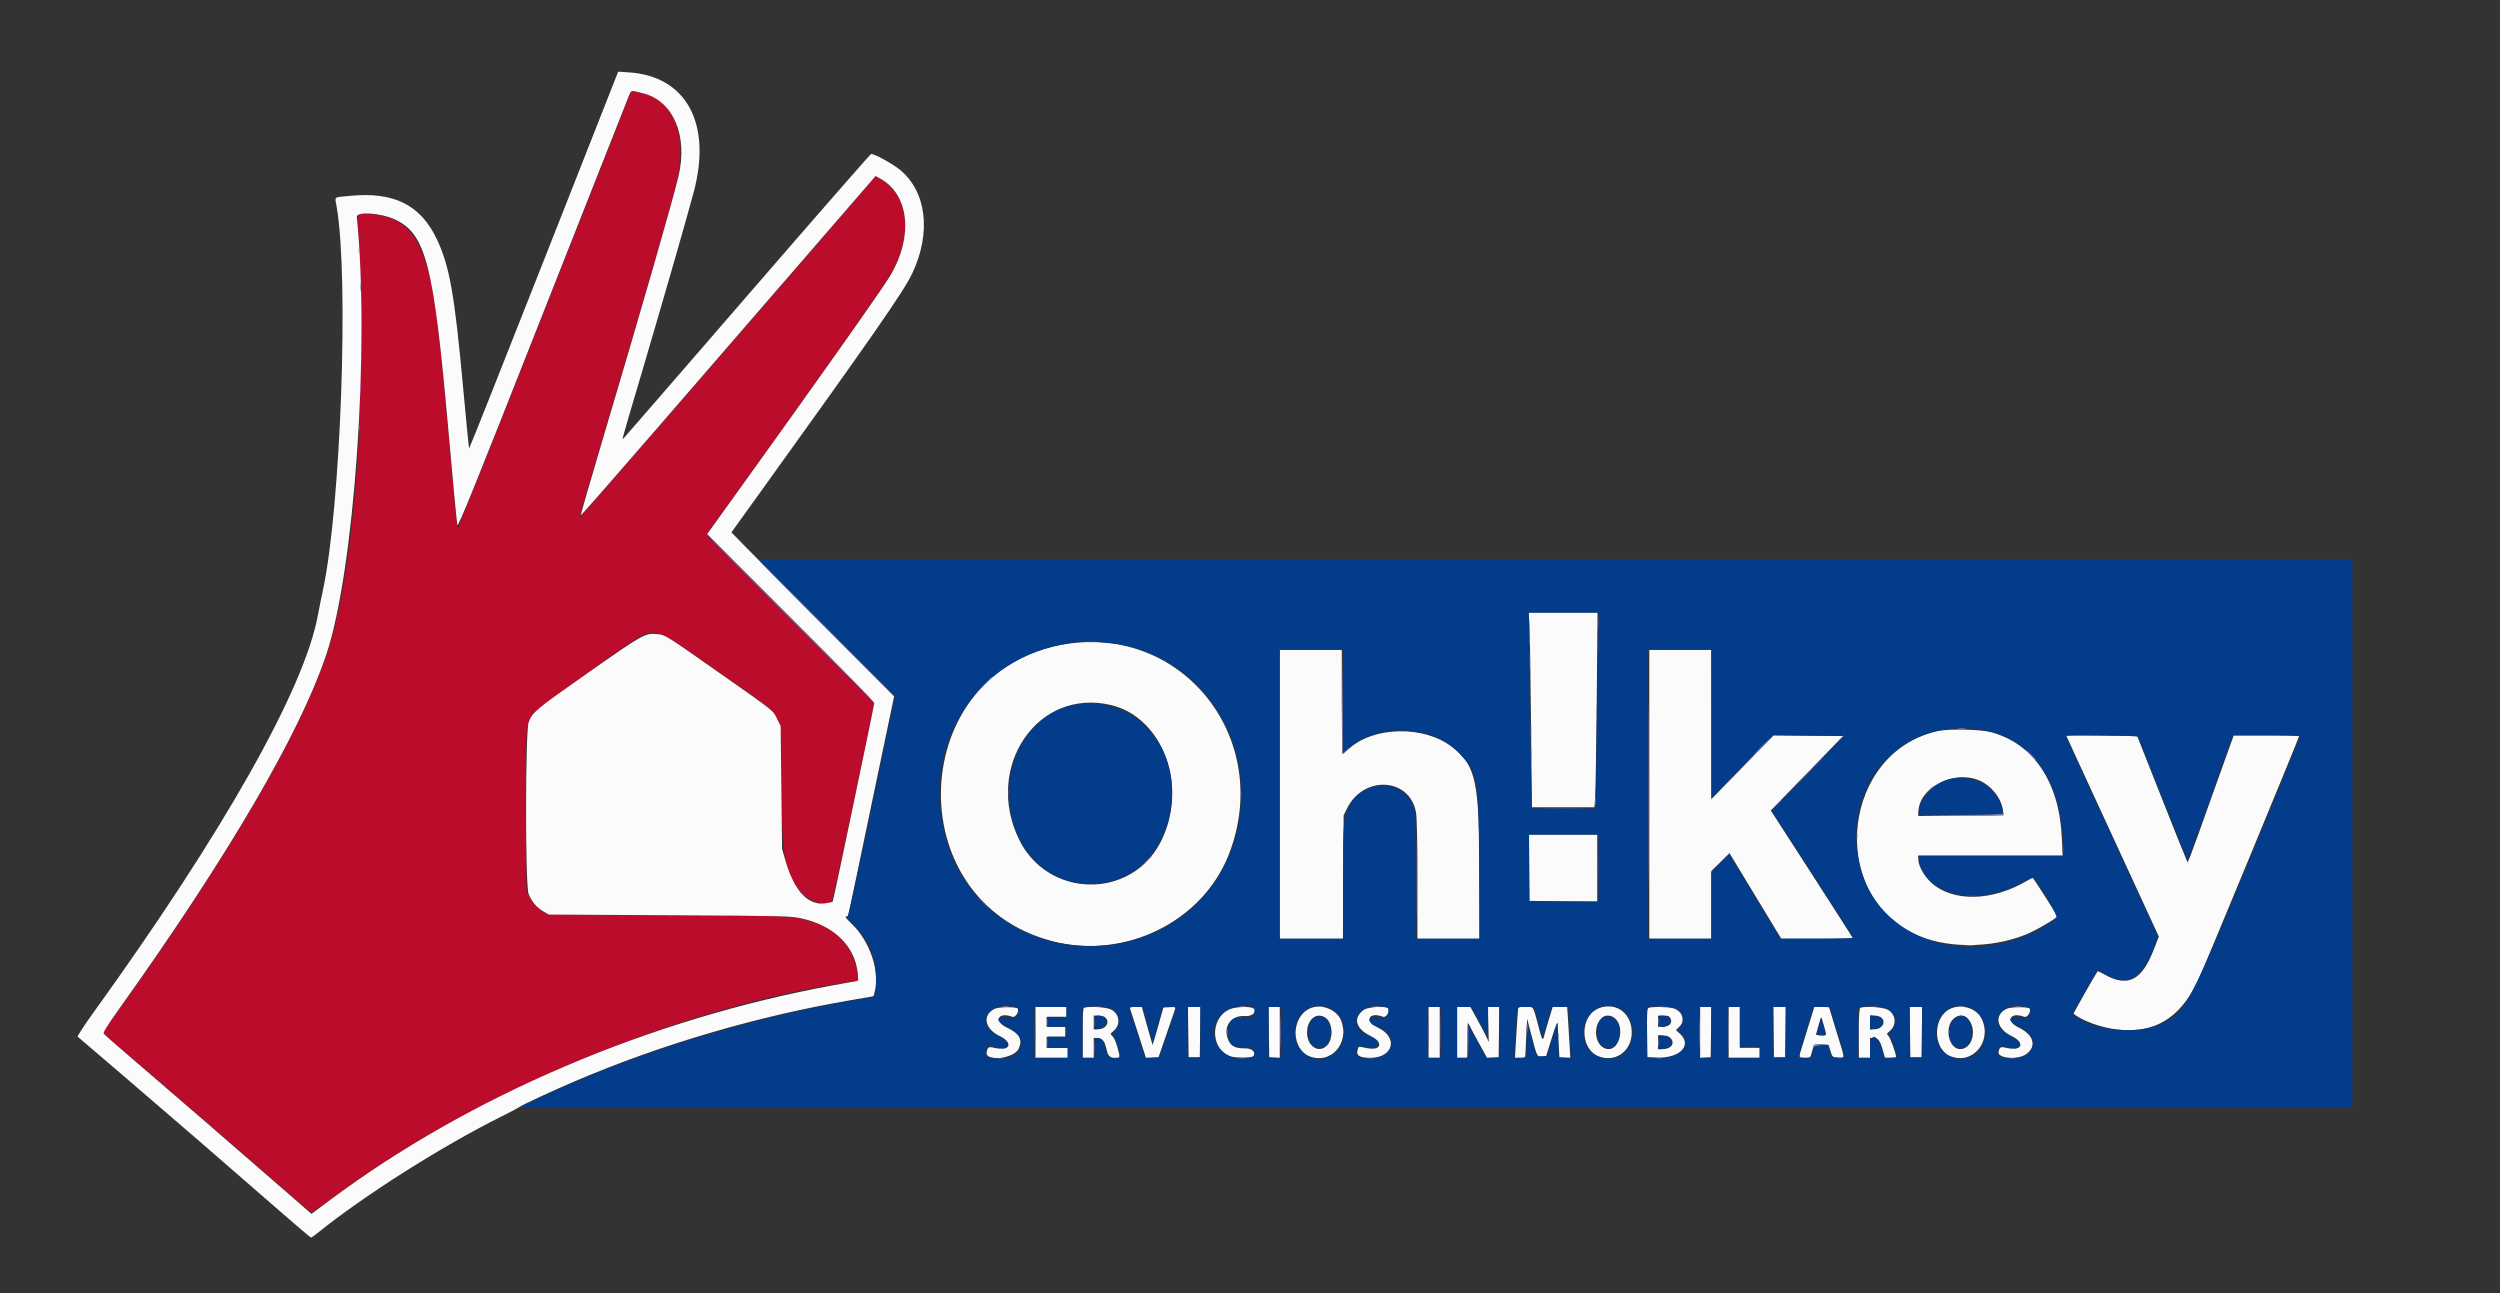 <svg id="svg" version="1.1" xmlns="http://www.w3.org/2000/svg" xmlns:xlink="http://www.w3.org/1999/xlink" width="400" height="206.944" viewBox="0, 0, 400,206.944"><rect x="0" y="0" width="400" height="206.944" fill="#333333" stroke="none"/><g id="svgg"><path id="path0" d="M100.633 15.499 C 100.431 15.978,94.202 31.744,86.790 50.535 C 79.378 69.326,73.261 84.638,73.197 84.562 C 73.133 84.487,72.479 77.639,71.743 69.345 C 70.361 53.751,69.964 50.232,69.120 46.057 C 67.413 37.617,64.941 34.692,59.127 34.230 C 56.989 34.060,57.080 33.868,57.375 37.915 C 57.715 42.576,57.719 65.319,57.380 70.833 C 56.437 86.197,54.746 97.364,52.230 104.862 C 48.032 117.372,35.897 138.094,19.049 161.522 C 17.629 163.495,16.473 165.170,16.478 165.243 C 16.484 165.317,17.331 166.077,18.361 166.934 C 20.803 168.965,31.593 178.270,41.634 187.004 C 46.025 190.823,49.696 193.976,49.793 194.009 C 49.889 194.043,51.204 193.147,52.714 192.019 C 75.603 174.924,108.924 160.990,136.379 157.032 L 137.341 156.893 137.205 155.807 C 136.633 151.227,133.533 148.204,128.149 146.975 C 126.338 146.562,125.785 146.548,106.936 146.440 C 88.441 146.334,87.555 146.313,86.995 145.956 C 85.984 145.314,85.299 144.578,84.753 143.552 L 84.226 142.560 84.170 129.787 C 84.108 115.782,84.107 115.790,85.280 114.170 C 85.855 113.377,101.729 102.024,102.870 101.590 C 105.172 100.715,105.531 100.891,114.980 107.519 C 126.149 115.353,124.867 113.031,125.012 125.694 C 125.148 137.640,125.602 139.981,128.354 142.923 C 129.654 144.313,132.014 145.001,133.051 144.293 C 133.168 144.212,134.756 137.007,136.579 128.280 L 139.893 112.414 126.462 98.982 L 113.031 85.550 114.715 83.202 C 115.640 81.910,119.344 76.746,122.944 71.726 C 138.345 50.254,142.156 44.752,143.263 42.391 C 146.030 36.484,145.031 31.008,140.734 28.530 L 140.147 28.192 116.456 55.551 C 103.426 70.599,92.738 82.883,92.705 82.850 C 92.672 82.817,93.669 79.363,94.920 75.175 C 100.422 56.757,106.564 35.640,108.043 30.056 C 110.275 21.631,107.851 15.569,101.926 14.757 L 101.001 14.630 100.633 15.499 " stroke="none" fill="#bc0c2c" fill-rule="evenodd"></path><path id="path1" d="M87.021 41.648 C 80.483 58.246,75.099 71.793,75.058 71.751 C 75.016 71.709,74.587 67.356,74.104 62.078 C 72.728 47.034,71.926 42.523,69.855 38.194 C 67.259 32.766,62.998 30.654,56.017 31.336 C 53.254 31.606,53.568 31.342,53.875 33.135 C 55.842 44.600,54.523 81.193,51.666 94.444 C 51.395 95.699,51.040 97.464,50.877 98.365 C 48.741 110.182,35.742 133.195,14.832 162.178 C 13.424 164.129,12.346 165.792,12.436 165.874 C 12.526 165.956,15.769 168.731,19.643 172.041 C 26.551 177.944,35.517 185.700,44.903 193.892 C 47.501 196.160,49.689 198.015,49.764 198.014 C 49.839 198.013,50.303 197.688,50.794 197.291 C 58.196 191.314,70.631 183.429,80.159 178.673 C 81.632 177.938,82.953 177.243,83.094 177.129 C 83.497 176.802,88.450 174.505,92.186 172.911 C 105.801 167.102,121.136 162.600,136.002 160.048 L 139.762 159.403 139.942 158.719 C 140.813 155.408,139.184 150.583,136.252 147.794 C 135.444 147.025,135.143 146.627,135.370 146.627 C 135.559 146.627,135.714 146.601,135.714 146.569 C 135.714 146.537,137.367 138.614,139.387 128.962 L 143.060 111.415 132.193 100.499 C 126.217 94.495,120.359 88.592,119.177 87.380 L 117.028 85.176 121.867 78.451 C 139.594 53.815,144.619 46.577,145.953 43.758 C 149.051 37.209,148.251 30.615,143.936 27.122 C 142.715 26.134,139.786 24.546,139.369 24.645 C 139.239 24.677,130.363 34.836,119.645 47.222 C 108.928 59.608,100.022 69.876,99.855 70.040 C 99.469 70.418,99.177 71.489,102.741 59.425 C 106.312 47.338,110.049 34.342,111.032 30.591 C 113.894 19.675,109.776 12.174,100.595 11.578 L 98.909 11.469 87.021 41.648 M102.874 14.921 C 107.736 16.143,110.104 21.702,108.550 28.245 C 107.598 32.250,102.686 49.292,96.138 71.304 C 94.324 77.401,92.875 82.425,92.918 82.468 C 92.961 82.511,98.121 76.630,104.384 69.398 C 110.648 62.167,121.246 49.930,127.937 42.206 L 140.101 28.162 140.896 28.608 C 145.478 31.184,146.153 37.855,142.459 44.072 C 141.152 46.273,131.270 60.257,117.222 79.784 L 113.139 85.461 126.510 98.831 C 133.864 106.185,139.881 112.327,139.881 112.481 C 139.881 112.863,133.353 144.054,133.232 144.250 C 133.179 144.335,132.601 144.467,131.948 144.543 C 129.234 144.858,127.031 142.451,125.664 137.676 L 125.131 135.813 125.016 125.992 L 124.901 116.171 124.359 115.068 C 123.648 113.620,124.019 113.918,115.476 107.923 C 106.306 101.487,106.473 101.592,105.139 101.455 C 103.249 101.261,102.895 101.459,94.218 107.552 C 85.601 113.603,85.145 113.982,84.579 115.575 C 84.049 117.067,84.037 141.691,84.566 143.009 C 85.058 144.236,85.847 145.182,86.886 145.794 L 87.798 146.329 107.143 146.439 C 126.080 146.546,126.528 146.557,128.373 146.979 C 133.078 148.054,136.276 150.898,137.080 154.722 C 137.306 155.794,137.374 156.944,137.212 156.944 C 137.162 156.944,135.437 157.253,133.378 157.631 C 104.066 163.004,75.217 175.307,52.844 191.976 L 49.835 194.218 46.396 191.222 C 38.001 183.910,26.474 173.938,21.825 169.966 C 19.043 167.588,16.685 165.529,16.586 165.390 C 16.461 165.213,17.219 163.999,19.085 161.388 C 36.443 137.093,47.981 117.358,52.209 104.733 C 56.697 91.330,59.184 55.683,57.093 34.722 C 56.999 33.783,60.994 34.060,63.270 35.151 C 68.169 37.498,69.403 42.389,71.724 68.651 C 72.443 76.781,73.094 83.680,73.172 83.983 C 73.288 84.435,75.698 78.486,86.793 50.352 C 94.207 31.552,100.432 15.789,100.627 15.322 C 101.016 14.393,100.875 14.419,102.874 14.921 M244.715 100.050 C 244.781 101.168,244.892 108.177,244.963 115.625 L 245.092 129.167 250.102 129.167 L 255.112 129.167 255.230 127.331 C 255.296 126.322,255.408 119.313,255.479 111.756 L 255.608 98.016 250.102 98.016 L 244.595 98.016 244.715 100.050 M170.387 103.073 C 145.098 107.205,143.516 144.077,168.347 150.581 C 179.954 153.621,192.461 147.459,196.641 136.641 C 203.722 118.317,189.373 99.971,170.387 103.073 M204.762 127.083 L 204.762 150.198 209.814 150.198 L 214.867 150.198 214.924 140.327 L 214.980 130.456 215.519 129.365 C 218.182 123.971,225.588 124.407,226.565 130.015 C 226.706 130.826,226.786 134.691,226.786 140.740 L 226.786 150.198 231.746 150.198 L 236.706 150.198 236.706 140.200 C 236.706 124.998,236.169 122.474,232.300 119.489 C 227.831 116.041,219.743 116.204,215.820 119.819 C 215.334 120.268,214.879 120.635,214.809 120.635 C 214.740 120.635,214.683 116.885,214.683 112.302 L 214.683 103.968 209.722 103.968 L 204.762 103.968 204.762 127.083 M263.889 127.083 L 263.889 150.198 268.849 150.198 L 273.810 150.198 273.810 144.787 L 273.810 139.375 275.260 137.935 L 276.710 136.494 280.859 143.346 L 285.008 150.198 290.719 150.198 C 293.859 150.198,296.429 150.148,296.429 150.087 C 296.429 150.025,293.480 145.408,289.877 139.827 L 283.325 129.679 284.882 128.084 C 285.739 127.206,288.346 124.524,290.677 122.123 L 294.915 117.758 289.349 117.705 L 283.783 117.653 280.826 120.681 C 279.200 122.347,276.957 124.648,275.842 125.794 L 273.814 127.877 273.812 115.923 L 273.810 103.968 268.849 103.968 L 263.889 103.968 263.889 127.083 M177.729 112.798 C 186.161 114.786,190.214 126.040,185.658 134.810 C 180.894 143.980,167.623 143.696,163.054 134.325 C 157.389 122.706,166.024 110.039,177.729 112.798 M310.119 116.957 C 294.949 120.206,292.269 142.689,306.250 149.411 C 311.143 151.763,318.443 151.817,324.106 149.543 C 325.700 148.904,329.167 146.880,329.167 146.590 C 329.167 146.472,325.522 140.765,325.270 140.489 C 325.226 140.441,324.858 140.603,324.451 140.848 C 318.802 144.251,312.382 144.382,308.943 141.165 C 307.822 140.116,306.944 138.534,306.944 137.560 L 306.944 136.905 318.483 136.905 L 330.021 136.905 329.895 134.077 C 329.495 125.123,325.389 118.993,318.552 117.142 C 316.909 116.697,311.850 116.586,310.119 116.957 M331.144 118.896 C 331.455 119.579,334.793 126.824,338.560 134.994 L 345.411 149.850 344.631 151.869 C 342.690 156.893,340.481 158.028,336.736 155.927 C 336.152 155.599,335.652 155.359,335.624 155.394 C 335.343 155.747,331.718 162.138,331.772 162.185 C 333.061 163.295,336.223 164.442,338.771 164.725 C 344.640 165.376,348.610 163.041,351.555 157.207 C 352.139 156.051,367.857 118.036,367.857 117.780 C 367.857 117.713,365.503 117.659,362.626 117.659 L 357.395 117.659 355.209 123.760 C 354.006 127.116,352.365 131.707,351.562 133.963 C 350.758 136.218,350.056 138.020,350.001 137.966 C 349.946 137.912,348.111 133.343,345.923 127.813 L 341.945 117.758 336.261 117.705 L 330.578 117.653 331.144 118.896 M316.477 124.787 C 318.534 125.568,320.308 127.775,320.477 129.762 L 320.536 130.456 313.740 130.509 L 306.944 130.561 306.949 129.913 C 306.974 126.131,312.371 123.227,316.477 124.787 M244.689 138.839 L 244.742 144.147 250.149 144.200 L 255.556 144.252 255.556 138.892 L 255.556 133.532 250.096 133.532 L 244.636 133.532 244.689 138.839 M159.202 161.386 C 157.113 162.330,157.498 164.596,159.946 165.765 C 162.140 166.813,161.653 168.234,159.287 167.687 C 158.180 167.432,158.052 167.486,157.864 168.285 C 157.473 169.946,162.311 169.427,163.020 167.732 C 163.640 166.248,163.140 165.399,161.048 164.385 C 158.909 163.347,159.737 161.837,161.979 162.689 C 162.478 162.878,163.185 161.730,162.804 161.349 C 162.531 161.076,159.826 161.104,159.202 161.386 M165.675 165.179 L 165.675 169.246 168.254 169.246 L 170.833 169.246 170.833 168.452 L 170.833 167.659 169.147 167.659 L 167.460 167.659 167.460 166.766 L 167.460 165.873 168.948 165.873 L 170.437 165.873 170.437 165.079 L 170.437 164.286 168.948 164.286 L 167.460 164.286 167.460 163.492 L 167.460 162.698 169.048 162.698 L 170.635 162.698 170.635 161.905 L 170.635 161.111 168.155 161.111 L 165.675 161.111 165.675 165.179 M173.462 161.243 C 173.276 161.318,173.214 162.319,173.214 165.294 L 173.214 169.246 174.107 169.246 L 175.000 169.246 175.000 167.659 L 175.000 166.071 175.564 166.071 C 175.875 166.071,176.266 166.228,176.434 166.419 C 176.742 166.770,176.788 166.891,177.178 168.403 C 177.462 169.499,179.339 169.793,179.081 168.700 C 178.684 167.025,178.339 166.102,177.991 165.787 C 177.604 165.437,177.606 165.428,178.178 164.947 C 179.378 163.937,179.126 162.138,177.694 161.487 C 176.918 161.135,174.129 160.974,173.462 161.243 M180.803 161.359 C 180.854 161.496,181.448 163.330,182.123 165.437 L 183.351 169.266 184.359 169.206 L 185.366 169.147 186.604 165.575 C 187.285 163.611,187.905 161.803,187.982 161.558 C 188.114 161.136,188.067 161.111,187.146 161.111 L 186.171 161.111 185.307 164.179 C 184.832 165.866,184.428 167.228,184.410 167.205 C 184.392 167.182,183.998 165.801,183.534 164.137 L 182.691 161.111 181.701 161.111 C 180.993 161.111,180.738 161.182,180.803 161.359 M190.125 165.129 L 190.179 169.147 191.071 169.147 L 191.964 169.147 192.018 165.129 L 192.072 161.111 191.071 161.111 L 190.071 161.111 190.125 165.129 M196.726 161.486 C 193.457 162.995,193.708 168.155,197.096 169.067 C 197.908 169.286,200.269 169.242,200.507 169.003 C 201.101 168.410,200.343 167.705,199.137 167.731 C 197.672 167.763,196.937 167.379,196.511 166.360 C 195.626 164.241,196.971 162.382,199.255 162.568 C 200.463 162.666,201.348 161.676,200.413 161.274 C 199.750 160.989,197.526 161.117,196.726 161.486 M203.022 165.129 L 203.075 169.147 203.919 169.208 L 204.762 169.269 204.762 165.190 L 204.762 161.111 203.865 161.111 L 202.968 161.111 203.022 165.129 M209.425 161.424 C 206.512 162.943,206.617 167.913,209.586 169.035 C 212.898 170.286,215.850 167.047,214.656 163.472 C 214.000 161.510,211.292 160.450,209.425 161.424 M218.261 161.544 C 216.462 162.764,216.839 164.521,219.147 165.675 C 221.490 166.846,221.033 168.221,218.487 167.658 C 217.279 167.392,217.350 167.363,217.175 168.181 C 217.016 168.925,217.647 169.246,219.272 169.246 C 222.950 169.246,223.761 165.995,220.475 164.424 C 218.242 163.357,218.988 161.808,221.309 162.691 C 221.794 162.875,222.477 161.696,222.102 161.321 C 221.716 160.936,218.919 161.098,218.261 161.544 M228.571 165.179 L 228.571 169.246 229.464 169.246 L 230.357 169.246 230.357 165.179 L 230.357 161.111 229.464 161.111 L 228.571 161.111 228.571 165.179 M233.135 165.179 L 233.135 169.246 233.923 169.246 L 234.712 169.246 234.767 166.319 C 234.816 163.703,234.849 163.456,235.083 163.988 C 235.226 164.315,235.928 165.637,236.641 166.925 L 237.938 169.266 238.860 169.206 L 239.782 169.147 239.835 165.129 L 239.889 161.111 238.970 161.111 L 238.050 161.111 238.127 163.917 L 238.204 166.722 237.803 165.851 C 237.582 165.372,236.918 164.109,236.328 163.045 L 235.255 161.111 234.195 161.111 L 233.135 161.111 233.135 165.179 M242.793 162.748 C 242.725 163.648,242.609 165.479,242.535 166.815 L 242.401 169.246 243.224 169.246 C 244.039 169.246,244.048 169.238,244.075 168.502 C 244.089 168.093,244.156 166.687,244.223 165.377 L 244.345 162.996 245.015 165.575 C 245.940 169.135,245.898 169.048,246.689 169.048 L 247.356 169.048 248.271 166.121 C 248.971 163.878,249.193 163.357,249.222 163.889 C 249.242 164.271,249.314 165.610,249.381 166.865 L 249.504 169.147 250.375 169.209 L 251.246 169.272 251.116 166.927 C 251.044 165.638,250.931 163.802,250.864 162.847 L 250.742 161.111 249.586 161.111 L 248.430 161.111 247.838 163.046 C 247.512 164.110,247.183 165.248,247.107 165.575 C 246.851 166.677,246.761 166.546,246.136 164.167 C 245.265 160.850,245.440 161.111,244.083 161.111 L 242.916 161.111 242.793 162.748 M255.754 161.334 C 252.791 162.515,252.751 167.748,255.695 168.978 C 258.241 170.042,260.834 168.414,261.059 165.610 C 261.324 162.310,258.670 160.171,255.754 161.334 M263.736 161.277 C 263.542 161.400,263.496 162.341,263.537 165.292 L 263.591 169.147 265.127 169.205 C 268.780 169.343,270.788 167.270,268.800 165.413 L 268.155 164.811 268.725 164.242 C 269.713 163.254,269.167 161.725,267.679 161.312 C 266.825 161.075,264.093 161.051,263.736 161.277 M272.024 165.190 L 272.024 169.269 272.867 169.208 L 273.710 169.147 273.764 165.129 L 273.818 161.111 272.921 161.111 L 272.024 161.111 272.024 165.190 M276.587 165.179 L 276.587 169.246 279.067 169.246 L 281.548 169.246 281.548 168.452 L 281.548 167.659 279.960 167.659 L 278.373 167.659 278.373 164.385 L 278.373 161.111 277.480 161.111 L 276.587 161.111 276.587 165.179 M283.776 165.129 L 283.829 169.147 284.722 169.147 L 285.615 169.147 285.669 165.129 L 285.723 161.111 284.722 161.111 L 283.722 161.111 283.776 165.129 M289.573 163.442 C 289.178 164.725,288.640 166.470,288.376 167.322 C 287.760 169.311,287.747 169.246,288.782 169.246 C 289.657 169.246,289.670 169.237,289.883 168.403 C 290.002 167.939,290.138 167.443,290.186 167.302 C 290.247 167.120,290.612 167.061,291.416 167.103 L 292.560 167.163 292.872 168.155 C 293.184 169.144,293.188 169.147,294.112 169.207 C 295.245 169.281,295.271 169.694,293.849 165.112 C 293.194 163.003,292.659 161.240,292.659 161.194 C 292.659 161.148,292.126 161.111,291.475 161.111 L 290.291 161.111 289.573 163.442 M297.669 161.243 C 297.482 161.318,297.421 162.319,297.421 165.294 L 297.421 169.246 298.313 169.246 L 299.206 169.246 299.206 167.659 L 299.206 166.071 299.797 166.071 C 300.508 166.071,300.820 166.501,301.275 168.105 L 301.598 169.246 302.486 169.246 C 302.974 169.246,303.373 169.189,303.373 169.119 C 303.373 168.605,302.475 166.098,302.183 165.796 C 301.830 165.433,301.836 165.408,302.383 164.948 C 303.565 163.954,303.316 162.130,301.913 161.493 C 301.125 161.135,298.342 160.971,297.669 161.243 M305.601 165.129 L 305.655 169.147 306.548 169.147 L 307.440 169.147 307.494 165.129 L 307.548 161.111 306.548 161.111 L 305.547 161.111 305.601 165.129 M311.902 161.479 C 309.196 162.918,309.285 167.825,312.038 168.975 C 315.592 170.460,318.820 166.624,317.065 163.000 C 316.230 161.273,313.693 160.526,311.902 161.479 M321.107 161.386 C 319.018 162.330,319.403 164.596,321.851 165.765 C 324.045 166.813,323.558 168.234,321.192 167.687 C 320.084 167.432,319.957 167.485,319.768 168.288 C 319.520 169.340,322.834 169.628,324.177 168.671 C 325.944 167.413,325.421 165.582,322.953 164.385 C 320.813 163.347,321.642 161.837,323.884 162.689 C 324.382 162.878,325.090 161.730,324.709 161.349 C 324.436 161.076,321.730 161.104,321.107 161.386 M176.871 162.812 C 177.643 163.584,176.927 164.683,175.650 164.683 L 175.000 164.683 175.000 163.591 L 175.000 162.500 175.779 162.500 C 176.224 162.500,176.693 162.634,176.871 162.812 M212.171 162.907 C 213.272 163.774,213.345 166.249,212.300 167.294 C 210.977 168.617,209.127 167.394,209.127 165.198 C 209.127 163.056,210.779 161.813,212.171 162.907 M258.514 163.047 C 259.925 164.458,259.134 167.857,257.394 167.857 C 255.413 167.857,254.626 164.625,256.199 162.946 C 256.801 162.303,257.814 162.347,258.514 163.047 M267.298 162.995 C 267.623 163.710,267.062 164.286,266.041 164.286 L 265.278 164.286 265.278 163.393 L 265.278 162.500 266.175 162.500 C 266.939 162.500,267.105 162.573,267.298 162.995 M301.026 162.828 C 301.816 163.543,301.125 164.683,299.901 164.683 L 299.206 164.683 299.206 163.591 L 299.206 162.500 299.935 162.500 C 300.335 162.500,300.826 162.648,301.026 162.828 M314.833 162.946 C 316.408 164.628,315.618 167.857,313.631 167.857 C 312.306 167.857,311.408 165.933,311.892 164.133 C 312.296 162.634,313.925 161.977,314.833 162.946 M291.856 164.205 C 292.297 165.794,292.325 165.717,291.326 165.637 L 290.546 165.575 290.939 164.134 C 291.154 163.342,291.364 162.726,291.404 162.767 C 291.445 162.807,291.648 163.454,291.856 164.205 M267.262 166.071 C 268.066 166.876,267.412 167.857,266.071 167.857 L 265.278 167.857 265.278 166.766 L 265.278 165.675 266.071 165.675 C 266.601 165.675,266.997 165.807,267.262 166.071 " stroke="none" fill="#fbfbfb" fill-rule="evenodd"></path><path id="path2" d="M132.267 100.446 L 143.204 111.409 139.524 128.968 C 137.412 139.047,135.739 146.591,135.598 146.677 C 135.429 146.779,135.738 147.196,136.583 148.008 C 139.133 150.457,140.184 153.070,140.158 156.897 C 140.139 159.813,140.603 159.382,136.806 160.015 C 119.542 162.896,99.815 169.064,85.417 176.084 L 83.234 177.148 229.812 177.165 L 376.389 177.183 376.389 133.333 L 376.389 89.484 248.860 89.484 L 121.331 89.484 132.267 100.446 M255.681 104.613 C 255.613 108.242,255.500 115.295,255.431 120.288 L 255.304 129.365 250.198 129.365 L 245.091 129.365 244.967 122.966 C 244.899 119.447,244.786 112.393,244.717 107.292 L 244.590 98.016 250.198 98.016 L 255.806 98.016 255.681 104.613 M179.142 103.095 C 193.645 105.715,202.246 121.142,197.192 135.471 C 189.386 157.603,156.992 156.314,151.193 133.642 C 147.245 118.206,156.975 104.220,172.718 102.701 C 174.047 102.573,177.383 102.777,179.142 103.095 M214.881 112.225 L 214.881 120.483 215.705 119.738 C 220.206 115.672,229.235 116.005,233.355 120.388 C 236.520 123.757,236.574 124.052,236.658 138.442 L 236.727 150.198 231.657 150.198 L 226.587 150.198 226.587 140.201 C 226.587 131.452,226.546 130.078,226.260 129.190 C 224.798 124.664,218.261 124.483,215.930 128.904 C 214.934 130.793,214.881 131.417,214.881 141.180 L 214.881 150.198 209.821 150.198 L 204.762 150.198 204.762 127.083 L 204.762 103.968 209.821 103.968 L 214.881 103.968 214.881 112.225 M273.818 115.823 L 273.826 127.679 278.729 122.660 L 283.631 117.641 289.334 117.700 L 295.038 117.758 289.930 123.033 C 287.120 125.935,284.522 128.627,284.155 129.017 L 283.489 129.726 289.925 139.714 C 293.465 145.208,296.426 149.814,296.506 149.950 C 296.620 150.147,295.414 150.197,290.736 150.190 L 284.821 150.182 280.763 143.440 L 276.704 136.698 275.257 138.136 L 273.810 139.573 273.810 144.886 L 273.810 150.198 268.750 150.198 L 263.690 150.198 263.690 127.083 L 263.690 103.968 268.750 103.968 L 273.810 103.968 273.818 115.823 M171.834 112.804 C 164.715 114.092,160.119 122.092,161.782 130.299 C 164.690 144.651,183.132 145.349,186.927 131.250 C 189.830 120.463,182.050 110.955,171.834 112.804 M316.603 116.681 C 325.204 117.863,330.148 125.040,330.158 136.359 L 330.159 136.905 318.530 136.905 L 306.900 136.905 307.038 137.638 C 308.080 143.191,315.974 145.077,323.001 141.451 C 324.248 140.808,325.287 140.303,325.309 140.329 C 326.639 141.881,329.361 146.686,329.044 146.923 C 317.407 155.608,300.973 151.417,297.678 138.925 C 294.286 126.065,303.770 114.919,316.603 116.681 M342.122 117.907 C 342.177 118.043,343.934 122.485,346.026 127.778 C 348.118 133.070,349.890 137.463,349.964 137.539 C 350.039 137.615,351.706 133.174,353.671 127.670 L 357.242 117.663 362.670 117.661 C 366.935 117.659,368.076 117.712,367.996 117.907 C 349.633 162.681,350.155 161.600,345.797 163.808 C 342.054 165.705,334.203 164.825,331.595 162.217 C 331.552 162.173,335.365 155.533,335.628 155.193 C 335.655 155.158,336.021 155.355,336.440 155.632 C 340.152 158.082,342.661 156.833,344.636 151.552 L 345.280 149.830 337.918 133.872 C 333.869 125.095,330.556 117.856,330.556 117.786 C 330.556 117.523,342.015 117.643,342.122 117.907 M312.171 124.599 C 309.696 125.126,307.466 127.304,307.038 129.613 L 306.900 130.357 313.668 130.357 C 321.414 130.357,320.798 130.544,320.009 128.436 C 318.927 125.543,315.536 123.883,312.171 124.599 M255.754 138.889 L 255.754 144.246 250.198 144.246 L 244.643 144.246 244.643 138.889 L 244.643 133.532 250.198 133.532 L 255.754 133.532 255.754 138.889 M162.329 161.115 C 163.051 161.316,163.051 161.316,162.857 162.082 L 162.662 162.848 161.435 162.750 C 159.247 162.574,159.153 163.332,161.239 164.329 C 165.178 166.210,163.229 170.159,158.815 169.243 L 157.691 169.010 157.797 168.219 C 157.932 167.212,157.983 167.170,158.750 167.437 C 161.399 168.361,162.158 166.945,159.662 165.733 C 155.889 163.900,158.165 159.959,162.329 161.115 M177.970 161.449 C 179.169 162.229,179.385 163.900,178.412 164.873 C 177.874 165.411,177.867 165.444,178.201 165.857 C 178.392 166.092,178.692 166.794,178.868 167.418 C 179.045 168.041,179.235 168.708,179.290 168.899 C 179.377 169.197,179.251 169.246,178.393 169.246 C 177.260 169.246,177.179 169.158,176.791 167.506 C 176.551 166.483,176.183 166.071,175.509 166.071 C 175.253 166.071,175.198 166.350,175.198 167.659 L 175.198 169.246 174.206 169.246 L 173.214 169.246 173.214 165.191 L 173.214 161.135 173.958 161.045 C 175.274 160.887,177.441 161.105,177.970 161.449 M200.604 161.239 C 200.746 161.381,200.759 161.684,200.645 162.126 L 200.471 162.798 199.166 162.731 C 197.239 162.633,196.528 163.287,196.528 165.158 C 196.528 167.049,197.060 167.556,199.056 167.567 L 200.483 167.575 200.623 168.260 C 200.786 169.057,200.676 169.159,199.455 169.342 C 195.115 169.993,192.489 165.239,195.516 162.212 C 196.692 161.035,199.805 160.440,200.604 161.239 M212.806 161.286 C 216.073 162.770,215.750 168.053,212.322 169.216 C 208.852 170.392,205.977 166.700,207.618 163.175 C 208.548 161.177,210.779 160.365,212.806 161.286 M222.056 161.262 C 222.163 161.370,222.190 161.774,222.117 162.167 L 221.983 162.878 220.758 162.764 C 219.276 162.625,218.716 162.995,219.349 163.694 C 219.544 163.910,219.781 164.087,219.874 164.087 C 220.402 164.087,221.923 165.031,222.244 165.558 C 223.749 168.027,220.618 170.286,217.391 169.059 C 216.619 168.765,217.048 167.152,217.835 167.387 C 220.382 168.146,221.703 166.684,219.213 165.862 C 215.609 164.673,216.736 160.718,220.604 160.982 C 221.296 161.030,221.949 161.156,222.056 161.262 M259.051 161.292 C 261.215 162.275,261.951 165.463,260.531 167.702 C 258.899 170.275,254.752 169.824,253.656 166.955 C 252.254 163.283,255.630 159.739,259.051 161.292 M268.263 161.414 C 269.357 161.979,269.625 163.528,268.777 164.376 L 268.307 164.846 268.867 165.259 C 271.313 167.068,268.431 169.763,264.534 169.312 L 263.492 169.191 263.492 165.163 L 263.492 161.135 264.236 161.045 C 265.466 160.897,267.651 161.097,268.263 161.414 M301.176 161.127 C 303.115 161.542,303.893 163.598,302.601 164.890 C 302.125 165.366,302.074 165.502,302.303 165.692 C 302.454 165.818,302.759 166.513,302.981 167.236 C 303.203 167.960,303.432 168.708,303.491 168.899 C 303.584 169.200,303.455 169.246,302.516 169.246 L 301.433 169.246 301.078 167.935 C 300.381 165.360,299.206 165.186,299.206 167.659 L 299.206 169.246 298.214 169.246 L 297.222 169.246 297.222 165.190 L 297.222 161.134 298.065 161.058 C 299.747 160.906,300.196 160.916,301.176 161.127 M315.099 161.138 C 318.043 162.120,318.579 166.857,315.955 168.700 C 313.698 170.284,310.557 169.122,309.920 166.466 C 309.070 162.922,311.856 160.056,315.099 161.138 M324.234 161.115 C 324.956 161.316,324.956 161.316,324.762 162.082 L 324.567 162.848 323.339 162.750 C 321.158 162.575,321.055 163.327,323.127 164.306 C 327.086 166.176,325.143 170.161,320.721 169.243 L 319.598 169.010 319.729 168.193 C 319.893 167.168,319.890 167.171,320.654 167.437 C 323.304 168.361,324.062 166.945,321.567 165.733 C 317.794 163.900,320.070 159.959,324.234 161.115 M170.635 161.905 L 170.635 162.698 169.147 162.698 L 167.659 162.698 167.659 163.492 L 167.659 164.286 169.147 164.286 L 170.635 164.286 170.635 165.079 L 170.635 165.873 169.147 165.873 L 167.659 165.873 167.659 166.766 L 167.659 167.659 169.246 167.659 L 170.833 167.659 170.833 168.452 L 170.833 169.246 168.155 169.246 L 165.476 169.246 165.476 165.179 L 165.476 161.111 168.056 161.111 L 170.635 161.111 170.635 161.905 M183.633 163.957 L 184.417 166.804 184.940 164.999 C 185.228 164.006,185.596 162.748,185.758 162.202 L 186.052 161.210 187.171 161.151 L 188.290 161.091 186.903 165.098 C 186.140 167.302,185.516 169.137,185.516 169.176 C 185.516 169.214,184.994 169.246,184.357 169.246 L 183.198 169.246 182.968 168.502 C 182.841 168.093,182.256 166.262,181.667 164.435 L 180.596 161.111 181.722 161.111 L 182.848 161.111 183.633 163.957 M192.063 165.179 L 192.063 169.246 191.071 169.246 L 190.079 169.246 190.079 165.179 L 190.079 161.111 191.071 161.111 L 192.063 161.111 192.063 165.179 M204.960 165.179 L 204.960 169.246 203.968 169.246 L 202.976 169.246 202.976 165.179 L 202.976 161.111 203.968 161.111 L 204.960 161.111 204.960 165.179 M230.556 165.179 L 230.556 169.246 229.464 169.246 L 228.373 169.246 228.373 165.179 L 228.373 161.111 229.464 161.111 L 230.556 161.111 230.556 165.179 M236.753 163.544 L 238.089 165.972 238.092 163.542 L 238.095 161.111 238.988 161.111 L 239.881 161.111 239.881 165.179 L 239.881 169.246 238.829 169.246 L 237.776 169.246 236.349 166.617 L 234.922 163.988 234.921 166.617 L 234.921 169.246 234.028 169.246 L 233.135 169.246 233.135 165.179 L 233.135 161.111 234.276 161.113 L 235.417 161.115 236.753 163.544 M245.810 162.470 C 246.037 163.217,246.330 164.290,246.460 164.855 C 246.760 166.156,246.838 166.055,247.621 163.343 L 248.266 161.111 249.601 161.111 L 250.937 161.111 251.070 164.335 C 251.144 166.109,251.255 167.939,251.319 168.403 L 251.434 169.246 250.447 169.246 L 249.460 169.246 249.335 168.204 C 249.266 167.631,249.204 166.359,249.198 165.377 L 249.185 163.591 248.348 166.270 L 247.510 168.948 246.682 169.009 C 245.876 169.068,245.849 169.050,245.645 168.314 C 245.530 167.899,245.227 166.805,244.972 165.884 C 244.425 163.905,244.252 164.294,244.248 167.510 L 244.246 169.246 243.231 169.246 L 242.216 169.246 242.334 168.006 C 242.400 167.324,242.504 165.694,242.567 164.385 C 242.734 160.898,242.632 161.111,244.131 161.111 L 245.398 161.111 245.810 162.470 M273.810 165.179 L 273.810 169.246 272.817 169.246 L 271.825 169.246 271.825 165.179 L 271.825 161.111 272.817 161.111 L 273.810 161.111 273.810 165.179 M278.373 164.286 L 278.373 167.460 279.960 167.460 L 281.548 167.460 281.548 168.353 L 281.548 169.246 278.968 169.246 L 276.389 169.246 276.389 165.179 L 276.389 161.111 277.381 161.111 L 278.373 161.111 278.373 164.286 M285.714 165.179 L 285.714 169.246 284.722 169.246 L 283.730 169.246 283.730 165.179 L 283.730 161.111 284.722 161.111 L 285.714 161.111 285.714 165.179 M293.926 164.932 C 294.569 167.032,295.136 168.862,295.188 168.998 C 295.255 169.178,294.977 169.246,294.174 169.246 L 293.068 169.246 292.794 168.304 L 292.520 167.361 291.419 167.302 L 290.319 167.243 290.063 168.245 L 289.806 169.246 288.731 169.246 C 287.956 169.246,287.681 169.177,287.745 168.998 C 287.795 168.862,288.354 167.031,288.989 164.931 L 290.143 161.111 291.450 161.113 L 292.758 161.114 293.926 164.932 M307.540 165.179 L 307.540 169.246 306.548 169.246 L 305.556 169.246 305.556 165.179 L 305.556 161.111 306.548 161.111 L 307.540 161.111 307.540 165.179 M175.198 163.616 L 175.198 164.732 175.824 164.607 C 177.509 164.270,177.411 162.500,175.707 162.500 C 175.221 162.500,175.198 162.550,175.198 163.616 M210.377 162.738 C 209.235 163.289,208.947 166.126,209.927 167.169 C 210.654 167.944,211.826 167.803,212.461 166.865 C 213.779 164.920,212.226 161.844,210.377 162.738 M256.569 162.777 C 254.781 163.768,255.390 167.758,257.322 167.703 C 258.100 167.681,258.507 167.369,258.860 166.524 C 259.786 164.310,258.272 161.833,256.569 162.777 M265.476 163.393 C 265.476 164.395,265.938 164.596,266.821 163.977 C 267.678 163.376,267.182 162.500,265.985 162.500 C 265.514 162.500,265.476 162.567,265.476 163.393 M299.206 163.591 L 299.206 164.734 299.918 164.619 C 301.643 164.339,301.726 162.786,300.029 162.558 L 299.206 162.448 299.206 163.591 M312.940 162.810 C 312.289 163.265,311.905 164.145,311.905 165.179 C 311.905 168.384,315.205 168.695,315.435 165.512 C 315.595 163.300,314.277 161.873,312.940 162.810 M291.100 164.013 C 290.957 164.628,290.794 165.254,290.736 165.403 C 290.660 165.602,290.824 165.675,291.348 165.675 C 292.180 165.675,292.164 165.739,291.711 164.136 L 291.360 162.895 291.100 164.013 M265.476 166.766 L 265.476 167.909 266.188 167.793 C 267.079 167.649,267.460 167.341,267.460 166.766 C 267.460 166.191,267.079 165.883,266.188 165.738 L 265.476 165.623 265.476 166.766 " stroke="none" fill="#043c8c" fill-rule="evenodd"></path><path id="path3" d="M57.387 40.079 C 57.387 40.461,57.428 40.618,57.478 40.427 C 57.528 40.236,57.528 39.923,57.478 39.732 C 57.428 39.541,57.387 39.697,57.387 40.079 M57.601 45.933 C 57.602 46.587,57.639 46.831,57.683 46.475 C 57.728 46.118,57.727 45.582,57.681 45.284 C 57.636 44.986,57.600 45.278,57.601 45.933 M57.601 62.202 C 57.602 62.857,57.639 63.101,57.683 62.744 C 57.728 62.388,57.727 61.852,57.681 61.554 C 57.636 61.256,57.600 61.548,57.601 62.202 M57.387 68.452 C 57.387 68.834,57.428 68.991,57.478 68.800 C 57.528 68.609,57.528 68.296,57.478 68.105 C 57.428 67.914,57.387 68.070,57.387 68.452 M126.389 98.909 C 133.754 106.275,139.825 112.302,139.880 112.302 C 139.934 112.302,133.953 106.275,126.587 98.909 C 119.222 91.543,113.151 85.516,113.096 85.516 C 113.042 85.516,119.023 91.543,126.389 98.909 M255.625 99.603 C 255.625 100.531,255.659 100.910,255.701 100.446 C 255.743 99.983,255.743 99.224,255.701 98.760 C 255.659 98.296,255.625 98.676,255.625 99.603 M244.715 102.083 C 244.716 103.175,244.749 103.596,244.789 103.019 C 244.830 102.443,244.829 101.550,244.788 101.035 C 244.748 100.520,244.715 100.992,244.715 102.083 M214.730 112.252 C 214.704 116.863,214.756 120.635,214.846 120.635 C 214.936 120.635,215.227 120.389,215.491 120.089 L 215.972 119.544 215.429 120.023 L 214.885 120.502 214.831 112.185 L 214.777 103.869 214.730 112.252 M263.786 127.083 C 263.786 139.851,263.810 145.045,263.839 138.626 C 263.868 132.206,263.868 121.759,263.839 115.411 C 263.810 109.063,263.786 114.315,263.786 127.083 M157.434 109.573 L 156.250 110.813 157.490 109.629 C 158.172 108.978,158.730 108.420,158.730 108.389 C 158.730 108.243,158.534 108.421,157.434 109.573 M255.430 114.187 C 255.430 115.278,255.463 115.699,255.504 115.122 C 255.544 114.546,255.543 113.653,255.503 113.138 C 255.462 112.623,255.429 113.095,255.430 114.187 M244.914 116.964 C 244.914 118.056,244.948 118.477,244.988 117.900 C 245.028 117.324,245.028 116.431,244.987 115.916 C 244.946 115.401,244.913 115.873,244.914 116.964 M313.343 116.610 C 313.643 116.656,314.134 116.656,314.435 116.610 C 314.735 116.565,314.489 116.528,313.889 116.528 C 313.289 116.528,313.043 116.565,313.343 116.610 M294.137 118.502 L 293.353 119.345 294.196 118.561 C 294.981 117.832,295.131 117.659,294.981 117.659 C 294.948 117.659,294.569 118.038,294.137 118.502 M281.746 119.544 C 280.933 120.362,280.313 121.032,280.367 121.032 C 280.422 121.032,281.131 120.362,281.944 119.544 C 282.757 118.725,283.378 118.056,283.323 118.056 C 283.269 118.056,282.559 118.725,281.746 119.544 M324.901 120.833 C 325.327 121.270,325.720 121.627,325.775 121.627 C 325.830 121.627,325.525 121.270,325.099 120.833 C 324.673 120.397,324.280 120.040,324.225 120.040 C 324.170 120.040,324.475 120.397,324.901 120.833 M288.289 124.554 L 286.607 126.290 288.343 124.608 C 289.298 123.682,290.079 122.901,290.079 122.871 C 290.079 122.727,289.852 122.941,288.289 124.554 M276.086 125.446 L 274.702 126.885 276.141 125.501 C 277.477 124.216,277.670 124.008,277.524 124.008 C 277.494 124.008,276.847 124.655,276.086 125.446 M198.478 127.083 C 198.479 127.847,198.515 128.135,198.557 127.724 C 198.600 127.312,198.600 126.687,198.556 126.335 C 198.512 125.983,198.477 126.319,198.478 127.083 M308.618 126.438 L 308.036 127.083 308.681 126.501 C 309.282 125.957,309.417 125.794,309.263 125.794 C 309.229 125.794,308.939 126.084,308.618 126.438 M255.218 128.175 C 255.218 128.775,255.255 129.020,255.301 128.720 C 255.346 128.420,255.346 127.929,255.301 127.629 C 255.255 127.329,255.218 127.574,255.218 128.175 M320.437 130.126 C 320.437 130.297,318.659 130.369,313.641 130.404 L 306.845 130.451 313.579 130.506 C 319.895 130.558,321.023 130.481,320.572 130.030 C 320.498 129.955,320.437 129.998,320.437 130.126 M226.679 140.476 C 226.679 145.878,226.705 148.088,226.736 145.387 C 226.767 142.686,226.767 138.266,226.736 135.565 C 226.705 132.865,226.679 135.074,226.679 140.476 M297.074 133.829 C 297.076 134.266,297.117 134.421,297.164 134.174 C 297.212 133.927,297.210 133.570,297.160 133.381 C 297.110 133.191,297.072 133.393,297.074 133.829 M183.227 137.946 L 182.242 138.988 183.284 138.003 C 183.857 137.462,184.325 136.993,184.325 136.962 C 184.325 136.814,184.142 136.978,183.227 137.946 M127.976 142.721 C 127.976 142.755,128.266 143.045,128.621 143.366 L 129.266 143.948 128.683 143.304 C 128.140 142.702,127.976 142.568,127.976 142.721 M130.905 144.585 C 131.152 144.632,131.509 144.630,131.699 144.581 C 131.888 144.531,131.687 144.492,131.250 144.494 C 130.813 144.497,130.658 144.537,130.905 144.585 M314.430 151.334 C 314.782 151.378,315.407 151.378,315.819 151.335 C 316.231 151.292,315.942 151.256,315.179 151.256 C 314.415 151.255,314.078 151.290,314.430 151.334 M339.335 156.883 C 339.526 156.933,339.839 156.933,340.030 156.883 C 340.221 156.833,340.064 156.792,339.683 156.792 C 339.301 156.792,339.144 156.833,339.335 156.883 M160.466 161.053 C 160.712 161.100,161.114 161.100,161.359 161.053 C 161.605 161.005,161.404 160.967,160.913 160.967 C 160.422 160.967,160.221 161.005,160.466 161.053 M198.363 161.053 C 198.609 161.100,199.010 161.100,199.256 161.053 C 199.501 161.005,199.301 160.967,198.810 160.967 C 198.318 160.967,198.118 161.005,198.363 161.053 M210.865 161.053 C 211.112 161.100,211.469 161.099,211.659 161.049 C 211.849 160.999,211.647 160.961,211.210 160.963 C 210.774 160.965,210.619 161.006,210.865 161.053 M219.792 161.053 C 220.037 161.100,220.439 161.100,220.685 161.053 C 220.930 161.005,220.729 160.967,220.238 160.967 C 219.747 160.967,219.546 161.005,219.792 161.053 M257.096 161.053 C 257.342 161.100,257.700 161.099,257.889 161.049 C 258.079 160.999,257.877 160.961,257.440 160.963 C 257.004 160.965,256.849 161.006,257.096 161.053 M313.445 161.053 C 313.692 161.100,314.049 161.099,314.238 161.049 C 314.428 160.999,314.226 160.961,313.790 160.963 C 313.353 160.965,313.198 161.006,313.445 161.053 M322.371 161.053 C 322.617 161.100,323.018 161.100,323.264 161.053 C 323.509 161.005,323.309 160.967,322.817 160.967 C 322.326 160.967,322.125 161.005,322.371 161.053 M204.846 165.179 C 204.846 167.470,204.875 168.381,204.910 167.202 C 204.945 166.022,204.945 164.147,204.910 163.035 C 204.874 161.922,204.846 162.887,204.846 165.179 M271.909 165.179 C 271.910 167.470,271.938 168.381,271.974 167.202 C 272.009 166.022,272.009 164.147,271.973 163.035 C 271.938 161.922,271.909 162.887,271.909 165.179 M276.473 165.179 C 276.473 167.470,276.502 168.381,276.537 167.202 C 276.572 166.022,276.572 164.147,276.537 163.035 C 276.501 161.922,276.473 162.887,276.473 165.179 M265.335 163.393 C 265.336 163.938,265.375 164.138,265.420 163.837 C 265.466 163.535,265.465 163.089,265.417 162.844 C 265.370 162.600,265.333 162.847,265.335 163.393 M234.733 166.397 C 234.717 168.010,234.749 169.285,234.803 169.232 C 234.934 169.100,234.990 163.694,234.862 163.565 C 234.806 163.510,234.748 164.784,234.733 166.397 M196.280 165.179 C 196.282 165.615,196.323 165.770,196.370 165.523 C 196.418 165.277,196.416 164.920,196.366 164.730 C 196.317 164.540,196.278 164.742,196.280 165.179 M207.197 165.278 C 207.197 165.769,207.236 165.970,207.283 165.724 C 207.330 165.479,207.330 165.077,207.283 164.831 C 207.236 164.586,207.197 164.787,207.197 165.278 M212.947 165.179 C 212.949 165.615,212.990 165.770,213.037 165.523 C 213.085 165.277,213.083 164.920,213.033 164.730 C 212.983 164.540,212.945 164.742,212.947 165.179 M214.927 165.079 C 214.927 165.461,214.968 165.618,215.018 165.427 C 215.068 165.236,215.068 164.923,215.018 164.732 C 214.968 164.541,214.927 164.697,214.927 165.079 M311.756 165.179 C 311.759 165.615,311.799 165.770,311.847 165.523 C 311.894 165.277,311.892 164.920,311.843 164.730 C 311.793 164.540,311.754 164.742,311.756 165.179 M249.256 165.774 C 249.259 166.210,249.299 166.366,249.347 166.119 C 249.394 165.872,249.392 165.515,249.343 165.325 C 249.293 165.135,249.254 165.337,249.256 165.774 M265.339 166.766 C 265.340 167.421,265.377 167.665,265.422 167.308 C 265.466 166.951,265.465 166.416,265.420 166.117 C 265.374 165.819,265.338 166.111,265.339 166.766 M290.212 167.196 C 290.139 167.269,290.081 167.425,290.082 167.543 C 290.084 167.679,290.140 167.672,290.236 167.522 C 290.318 167.392,290.875 167.252,291.473 167.211 L 292.560 167.137 291.452 167.100 C 290.842 167.080,290.284 167.123,290.212 167.196 M159.772 167.796 C 159.963 167.845,160.275 167.845,160.466 167.796 C 160.657 167.746,160.501 167.705,160.119 167.705 C 159.737 167.705,159.581 167.746,159.772 167.796 M321.677 167.796 C 321.868 167.845,322.180 167.845,322.371 167.796 C 322.562 167.746,322.406 167.705,322.024 167.705 C 321.642 167.705,321.486 167.746,321.677 167.796 " stroke="none" fill="#8587bb" fill-rule="evenodd"></path><path id="path4" d="M132.143 100.496 C 138.199 106.553,143.198 111.508,143.253 111.508 C 143.307 111.508,138.397 106.553,132.341 100.496 C 126.285 94.439,121.286 89.484,121.231 89.484 C 121.177 89.484,126.087 94.439,132.143 100.496 M255.628 103.075 C 255.629 104.167,255.662 104.588,255.702 104.011 C 255.742 103.435,255.742 102.542,255.701 102.027 C 255.660 101.512,255.628 101.984,255.628 103.075 M173.962 102.723 C 174.319 102.767,174.854 102.766,175.152 102.721 C 175.451 102.676,175.159 102.640,174.504 102.641 C 173.849 102.642,173.605 102.679,173.962 102.723 M244.715 105.853 C 244.716 106.944,244.749 107.366,244.789 106.789 C 244.830 106.212,244.829 105.320,244.788 104.805 C 244.748 104.290,244.715 104.762,244.715 105.853 M255.430 117.956 C 255.430 119.048,255.463 119.469,255.504 118.892 C 255.544 118.316,255.543 117.423,255.503 116.908 C 255.462 116.393,255.429 116.865,255.430 117.956 M244.914 120.734 C 244.914 121.825,244.948 122.247,244.988 121.670 C 245.028 121.093,245.028 120.201,244.987 119.686 C 244.946 119.171,244.913 119.643,244.914 120.734 M279.553 121.776 L 278.869 122.520 279.613 121.836 C 280.022 121.460,280.357 121.125,280.357 121.092 C 280.357 120.941,280.189 121.083,279.553 121.776 M290.873 121.925 C 290.391 122.416,290.041 122.817,290.096 122.817 C 290.151 122.817,290.589 122.416,291.071 121.925 C 291.553 121.434,291.903 121.032,291.848 121.032 C 291.794 121.032,291.355 121.434,290.873 121.925 M161.366 126.885 C 161.368 127.431,161.406 127.630,161.452 127.329 C 161.498 127.027,161.496 126.581,161.449 126.337 C 161.402 126.093,161.365 126.339,161.366 126.885 M284.217 128.819 L 283.433 129.663 284.276 128.878 C 285.060 128.149,285.210 127.976,285.060 127.976 C 285.028 127.976,284.648 128.356,284.217 128.819 M247.569 129.315 C 249.015 129.349,251.381 129.349,252.827 129.315 C 254.273 129.281,253.090 129.253,250.198 129.253 C 247.307 129.253,246.124 129.281,247.569 129.315 M255.643 138.889 C 255.643 141.890,255.670 143.118,255.704 141.617 C 255.738 140.117,255.738 137.661,255.704 136.161 C 255.670 134.660,255.643 135.888,255.643 138.889 M330.022 135.813 C 330.023 136.468,330.060 136.712,330.104 136.356 C 330.148 135.999,330.147 135.463,330.102 135.165 C 330.057 134.867,330.021 135.159,330.022 135.813 M275.490 137.748 L 274.306 138.988 275.546 137.804 C 276.228 137.152,276.786 136.594,276.786 136.564 C 276.786 136.417,276.590 136.596,275.490 137.748 M314.831 143.397 C 315.186 143.442,315.766 143.442,316.121 143.397 C 316.476 143.353,316.186 143.317,315.476 143.317 C 314.767 143.317,314.477 143.353,314.831 143.397 M157.242 144.444 C 157.668 144.881,158.062 145.238,158.116 145.238 C 158.171 145.238,157.867 144.881,157.440 144.444 C 157.014 144.008,156.621 143.651,156.566 143.651 C 156.512 143.651,156.816 144.008,157.242 144.444 M175.052 161.055 C 175.354 161.101,175.800 161.099,176.044 161.052 C 176.288 161.005,176.042 160.968,175.496 160.969 C 174.950 160.971,174.751 161.009,175.052 161.055 M265.330 161.055 C 265.632 161.101,266.078 161.099,266.322 161.052 C 266.566 161.005,266.319 160.968,265.774 160.969 C 265.228 160.971,265.029 161.009,265.330 161.055 M299.259 161.055 C 299.560 161.101,300.007 161.099,300.251 161.052 C 300.495 161.005,300.248 160.968,299.702 160.969 C 299.157 160.971,298.957 161.009,299.259 161.055 M165.560 165.179 C 165.560 167.470,165.589 168.381,165.624 167.202 C 165.659 166.022,165.659 164.147,165.624 163.035 C 165.589 161.922,165.560 162.887,165.560 165.179 M228.457 165.179 C 228.457 167.470,228.486 168.381,228.521 167.202 C 228.556 166.022,228.556 164.147,228.521 163.035 C 228.486 161.922,228.457 162.887,228.457 165.179 M230.441 165.179 C 230.441 167.470,230.470 168.381,230.505 167.202 C 230.540 166.022,230.540 164.147,230.505 163.035 C 230.470 161.922,230.441 162.887,230.441 165.179 M297.306 165.179 C 297.306 167.470,297.335 168.381,297.370 167.202 C 297.406 166.022,297.405 164.147,297.370 163.035 C 297.335 161.922,297.306 162.887,297.306 165.179 M175.061 163.591 C 175.063 164.246,175.100 164.490,175.144 164.133 C 175.188 163.777,175.187 163.241,175.142 162.943 C 175.096 162.645,175.060 162.937,175.061 163.591 M167.514 163.492 C 167.514 163.983,167.553 164.184,167.600 163.938 C 167.648 163.693,167.648 163.291,167.600 163.046 C 167.553 162.800,167.514 163.001,167.514 163.492 M244.246 164.616 C 244.246 165.467,244.338 165.438,244.510 164.534 C 244.581 164.163,244.551 163.889,244.439 163.889 C 244.333 163.889,244.246 164.216,244.246 164.616 M170.491 165.079 C 170.491 165.570,170.529 165.771,170.577 165.526 C 170.624 165.280,170.624 164.878,170.577 164.633 C 170.529 164.387,170.491 164.588,170.491 165.079 M167.517 166.766 C 167.519 167.312,167.557 167.511,167.603 167.210 C 167.648 166.908,167.647 166.462,167.600 166.218 C 167.553 165.973,167.516 166.220,167.517 166.766 M175.069 167.659 C 175.069 168.586,175.104 168.966,175.145 168.502 C 175.187 168.038,175.187 167.279,175.145 166.815 C 175.104 166.352,175.069 166.731,175.069 167.659 M249.256 167.163 C 249.259 167.599,249.299 167.754,249.347 167.508 C 249.394 167.261,249.392 166.904,249.343 166.714 C 249.293 166.524,249.254 166.726,249.256 167.163 M279.117 167.606 C 279.581 167.647,280.340 167.647,280.804 167.606 C 281.267 167.564,280.888 167.530,279.960 167.530 C 279.033 167.530,278.653 167.564,279.117 167.606 M159.675 169.386 C 159.922 169.434,160.279 169.432,160.469 169.382 C 160.658 169.333,160.456 169.294,160.020 169.296 C 159.583 169.298,159.428 169.339,159.675 169.386 M198.165 169.386 C 198.410 169.433,198.812 169.433,199.058 169.386 C 199.303 169.339,199.102 169.300,198.611 169.300 C 198.120 169.300,197.919 169.339,198.165 169.386 M218.800 169.386 C 219.045 169.433,219.447 169.433,219.692 169.386 C 219.938 169.339,219.737 169.300,219.246 169.300 C 218.755 169.300,218.554 169.339,218.800 169.386 M265.129 169.383 C 265.320 169.433,265.632 169.433,265.823 169.383 C 266.014 169.333,265.858 169.292,265.476 169.292 C 265.094 169.292,264.938 169.333,265.129 169.383 M321.580 169.386 C 321.827 169.434,322.184 169.432,322.373 169.382 C 322.563 169.333,322.361 169.294,321.925 169.296 C 321.488 169.298,321.333 169.339,321.580 169.386 " stroke="none" fill="#545ca4" fill-rule="evenodd"></path></g></svg>